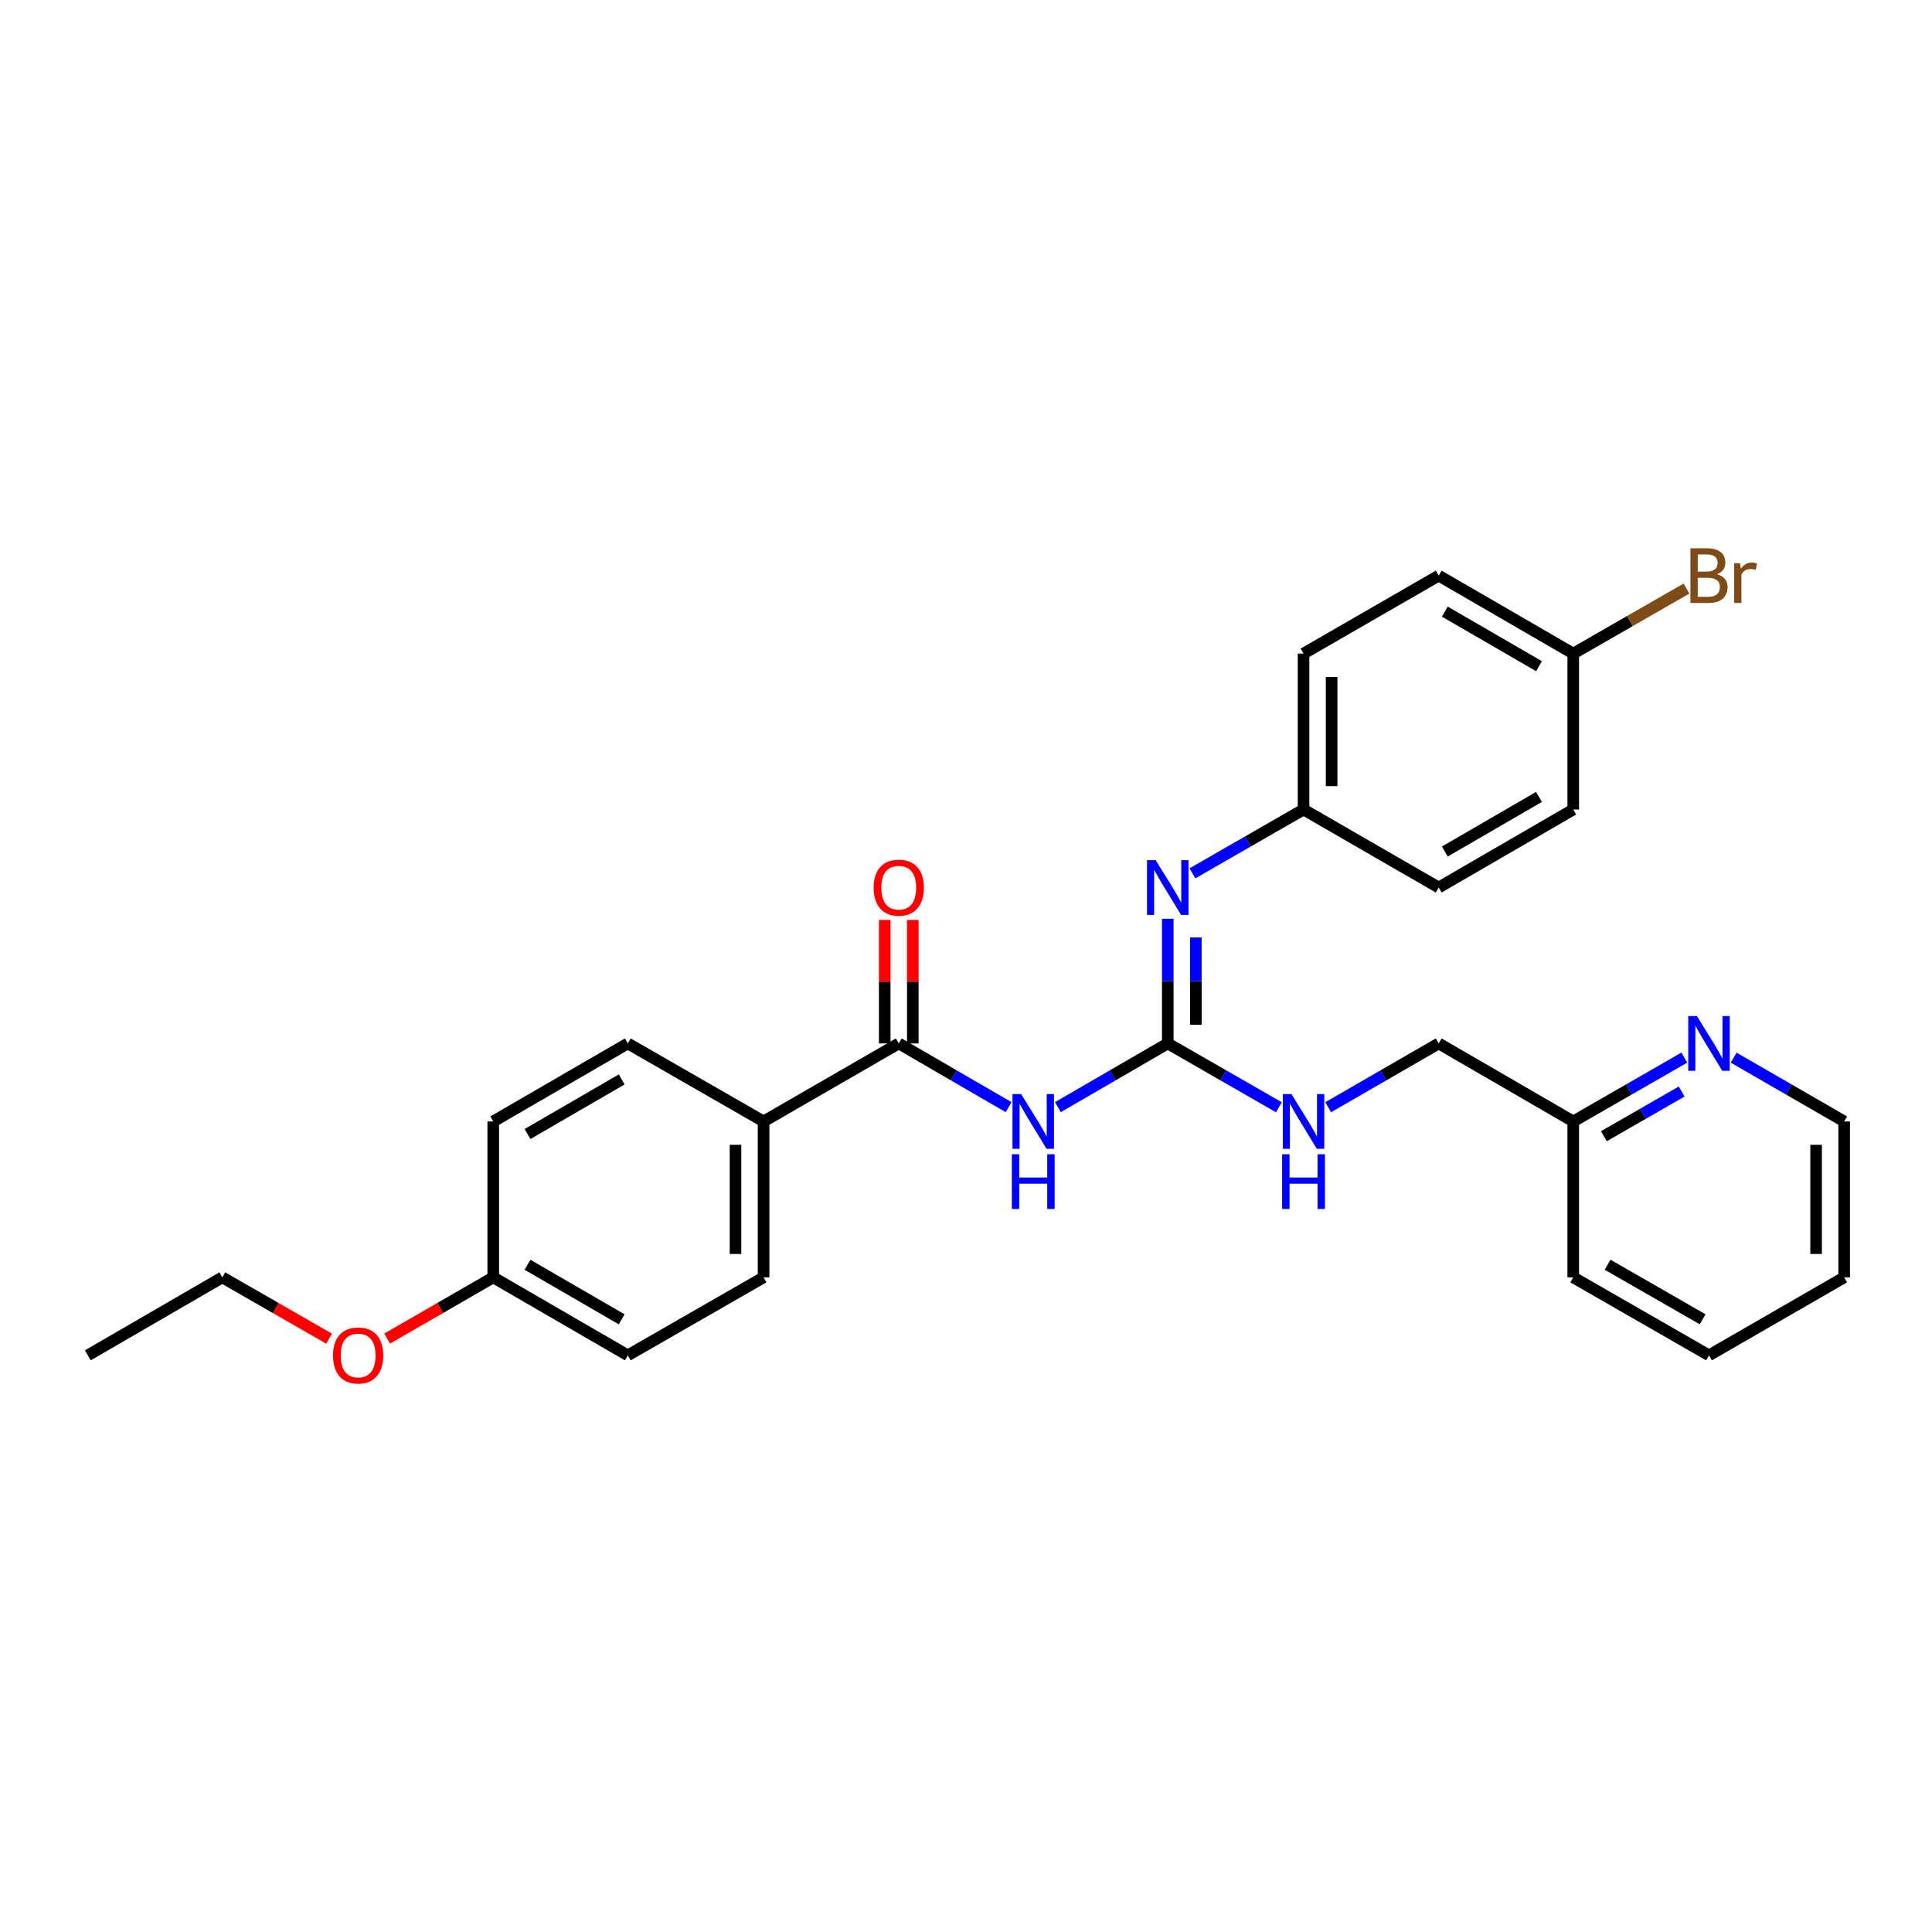 <?xml version='1.0' encoding='iso-8859-1'?>
<svg version='1.1' baseProfile='full'
              xmlns='http://www.w3.org/2000/svg'
                      xmlns:rdkit='http://www.rdkit.org/xml'
                      xmlns:xlink='http://www.w3.org/1999/xlink'
                  xml:space='preserve'
width='1000px' height='1000px' viewBox='0 0 1000 1000'>
<!-- END OF HEADER -->
<rect style='opacity:1.0;fill:#FFFFFF;stroke:none' width='1000' height='1000' x='0' y='0'> </rect>
<path class='bond-0' d='M 547.556,573.059 L 575.995,556.569' style='fill:none;fill-rule:evenodd;stroke:#0000FF;stroke-width:6px;stroke-linecap:butt;stroke-linejoin:miter;stroke-opacity:1' />
<path class='bond-0' d='M 575.995,556.569 L 604.435,540.078' style='fill:none;fill-rule:evenodd;stroke:#000000;stroke-width:6px;stroke-linecap:butt;stroke-linejoin:miter;stroke-opacity:1' />
<path class='bond-1' d='M 522.052,573.057 L 493.624,556.568' style='fill:none;fill-rule:evenodd;stroke:#0000FF;stroke-width:6px;stroke-linecap:butt;stroke-linejoin:miter;stroke-opacity:1' />
<path class='bond-1' d='M 493.624,556.568 L 465.196,540.078' style='fill:none;fill-rule:evenodd;stroke:#000000;stroke-width:6px;stroke-linecap:butt;stroke-linejoin:miter;stroke-opacity:1' />
<path class='bond-2' d='M 604.435,540.078 L 604.435,507.816' style='fill:none;fill-rule:evenodd;stroke:#000000;stroke-width:6px;stroke-linecap:butt;stroke-linejoin:miter;stroke-opacity:1' />
<path class='bond-2' d='M 604.435,507.816 L 604.435,475.554' style='fill:none;fill-rule:evenodd;stroke:#0000FF;stroke-width:6px;stroke-linecap:butt;stroke-linejoin:miter;stroke-opacity:1' />
<path class='bond-2' d='M 618.97,530.4 L 618.97,507.816' style='fill:none;fill-rule:evenodd;stroke:#000000;stroke-width:6px;stroke-linecap:butt;stroke-linejoin:miter;stroke-opacity:1' />
<path class='bond-2' d='M 618.97,507.816 L 618.97,485.232' style='fill:none;fill-rule:evenodd;stroke:#0000FF;stroke-width:6px;stroke-linecap:butt;stroke-linejoin:miter;stroke-opacity:1' />
<path class='bond-4' d='M 604.435,540.078 L 633.19,556.599' style='fill:none;fill-rule:evenodd;stroke:#000000;stroke-width:6px;stroke-linecap:butt;stroke-linejoin:miter;stroke-opacity:1' />
<path class='bond-4' d='M 633.19,556.599 L 661.946,573.119' style='fill:none;fill-rule:evenodd;stroke:#0000FF;stroke-width:6px;stroke-linecap:butt;stroke-linejoin:miter;stroke-opacity:1' />
<path class='bond-3' d='M 465.196,540.078 L 395.226,580.454' style='fill:none;fill-rule:evenodd;stroke:#000000;stroke-width:6px;stroke-linecap:butt;stroke-linejoin:miter;stroke-opacity:1' />
<path class='bond-5' d='M 472.464,540.078 L 472.464,508.116' style='fill:none;fill-rule:evenodd;stroke:#000000;stroke-width:6px;stroke-linecap:butt;stroke-linejoin:miter;stroke-opacity:1' />
<path class='bond-5' d='M 472.464,508.116 L 472.464,476.154' style='fill:none;fill-rule:evenodd;stroke:#FF0000;stroke-width:6px;stroke-linecap:butt;stroke-linejoin:miter;stroke-opacity:1' />
<path class='bond-5' d='M 457.929,540.078 L 457.929,508.116' style='fill:none;fill-rule:evenodd;stroke:#000000;stroke-width:6px;stroke-linecap:butt;stroke-linejoin:miter;stroke-opacity:1' />
<path class='bond-5' d='M 457.929,508.116 L 457.929,476.154' style='fill:none;fill-rule:evenodd;stroke:#FF0000;stroke-width:6px;stroke-linecap:butt;stroke-linejoin:miter;stroke-opacity:1' />
<path class='bond-7' d='M 617.201,452.042 L 645.957,435.521' style='fill:none;fill-rule:evenodd;stroke:#0000FF;stroke-width:6px;stroke-linecap:butt;stroke-linejoin:miter;stroke-opacity:1' />
<path class='bond-7' d='M 645.957,435.521 L 674.712,419.001' style='fill:none;fill-rule:evenodd;stroke:#000000;stroke-width:6px;stroke-linecap:butt;stroke-linejoin:miter;stroke-opacity:1' />
<path class='bond-8' d='M 395.226,580.454 L 395.226,661.164' style='fill:none;fill-rule:evenodd;stroke:#000000;stroke-width:6px;stroke-linecap:butt;stroke-linejoin:miter;stroke-opacity:1' />
<path class='bond-8' d='M 380.691,592.56 L 380.691,649.057' style='fill:none;fill-rule:evenodd;stroke:#000000;stroke-width:6px;stroke-linecap:butt;stroke-linejoin:miter;stroke-opacity:1' />
<path class='bond-9' d='M 395.226,580.454 L 324.941,540.078' style='fill:none;fill-rule:evenodd;stroke:#000000;stroke-width:6px;stroke-linecap:butt;stroke-linejoin:miter;stroke-opacity:1' />
<path class='bond-11' d='M 687.472,573.09 L 716.073,556.584' style='fill:none;fill-rule:evenodd;stroke:#0000FF;stroke-width:6px;stroke-linecap:butt;stroke-linejoin:miter;stroke-opacity:1' />
<path class='bond-11' d='M 716.073,556.584 L 744.674,540.078' style='fill:none;fill-rule:evenodd;stroke:#000000;stroke-width:6px;stroke-linecap:butt;stroke-linejoin:miter;stroke-opacity:1' />
<path class='bond-6' d='M 871.809,547.414 L 843.057,563.934' style='fill:none;fill-rule:evenodd;stroke:#0000FF;stroke-width:6px;stroke-linecap:butt;stroke-linejoin:miter;stroke-opacity:1' />
<path class='bond-6' d='M 843.057,563.934 L 814.306,580.454' style='fill:none;fill-rule:evenodd;stroke:#000000;stroke-width:6px;stroke-linecap:butt;stroke-linejoin:miter;stroke-opacity:1' />
<path class='bond-6' d='M 870.425,564.972 L 850.299,576.536' style='fill:none;fill-rule:evenodd;stroke:#0000FF;stroke-width:6px;stroke-linecap:butt;stroke-linejoin:miter;stroke-opacity:1' />
<path class='bond-6' d='M 850.299,576.536 L 830.173,588.101' style='fill:none;fill-rule:evenodd;stroke:#000000;stroke-width:6px;stroke-linecap:butt;stroke-linejoin:miter;stroke-opacity:1' />
<path class='bond-22' d='M 897.335,547.441 L 925.94,563.947' style='fill:none;fill-rule:evenodd;stroke:#0000FF;stroke-width:6px;stroke-linecap:butt;stroke-linejoin:miter;stroke-opacity:1' />
<path class='bond-22' d='M 925.94,563.947 L 954.545,580.454' style='fill:none;fill-rule:evenodd;stroke:#000000;stroke-width:6px;stroke-linecap:butt;stroke-linejoin:miter;stroke-opacity:1' />
<path class='bond-17' d='M 674.712,419.001 L 744.674,459.376' style='fill:none;fill-rule:evenodd;stroke:#000000;stroke-width:6px;stroke-linecap:butt;stroke-linejoin:miter;stroke-opacity:1' />
<path class='bond-18' d='M 674.712,419.001 L 674.712,338.291' style='fill:none;fill-rule:evenodd;stroke:#000000;stroke-width:6px;stroke-linecap:butt;stroke-linejoin:miter;stroke-opacity:1' />
<path class='bond-18' d='M 689.247,406.894 L 689.247,350.397' style='fill:none;fill-rule:evenodd;stroke:#000000;stroke-width:6px;stroke-linecap:butt;stroke-linejoin:miter;stroke-opacity:1' />
<path class='bond-15' d='M 395.226,661.164 L 324.941,701.515' style='fill:none;fill-rule:evenodd;stroke:#000000;stroke-width:6px;stroke-linecap:butt;stroke-linejoin:miter;stroke-opacity:1' />
<path class='bond-14' d='M 324.941,540.078 L 255.309,580.454' style='fill:none;fill-rule:evenodd;stroke:#000000;stroke-width:6px;stroke-linecap:butt;stroke-linejoin:miter;stroke-opacity:1' />
<path class='bond-14' d='M 321.787,558.709 L 273.045,586.972' style='fill:none;fill-rule:evenodd;stroke:#000000;stroke-width:6px;stroke-linecap:butt;stroke-linejoin:miter;stroke-opacity:1' />
<path class='bond-10' d='M 814.306,580.454 L 744.674,540.078' style='fill:none;fill-rule:evenodd;stroke:#000000;stroke-width:6px;stroke-linecap:butt;stroke-linejoin:miter;stroke-opacity:1' />
<path class='bond-24' d='M 814.306,580.454 L 814.306,661.164' style='fill:none;fill-rule:evenodd;stroke:#000000;stroke-width:6px;stroke-linecap:butt;stroke-linejoin:miter;stroke-opacity:1' />
<path class='bond-12' d='M 814.306,338.291 L 744.674,297.939' style='fill:none;fill-rule:evenodd;stroke:#000000;stroke-width:6px;stroke-linecap:butt;stroke-linejoin:miter;stroke-opacity:1' />
<path class='bond-12' d='M 796.573,344.814 L 747.831,316.568' style='fill:none;fill-rule:evenodd;stroke:#000000;stroke-width:6px;stroke-linecap:butt;stroke-linejoin:miter;stroke-opacity:1' />
<path class='bond-16' d='M 814.306,338.291 L 843.618,321.459' style='fill:none;fill-rule:evenodd;stroke:#000000;stroke-width:6px;stroke-linecap:butt;stroke-linejoin:miter;stroke-opacity:1' />
<path class='bond-16' d='M 843.618,321.459 L 872.929,304.627' style='fill:none;fill-rule:evenodd;stroke:#7F4C19;stroke-width:6px;stroke-linecap:butt;stroke-linejoin:miter;stroke-opacity:1' />
<path class='bond-29' d='M 814.306,338.291 L 814.306,419.001' style='fill:none;fill-rule:evenodd;stroke:#000000;stroke-width:6px;stroke-linecap:butt;stroke-linejoin:miter;stroke-opacity:1' />
<path class='bond-13' d='M 255.309,661.164 L 255.309,580.454' style='fill:none;fill-rule:evenodd;stroke:#000000;stroke-width:6px;stroke-linecap:butt;stroke-linejoin:miter;stroke-opacity:1' />
<path class='bond-21' d='M 255.309,661.164 L 227.85,677.007' style='fill:none;fill-rule:evenodd;stroke:#000000;stroke-width:6px;stroke-linecap:butt;stroke-linejoin:miter;stroke-opacity:1' />
<path class='bond-21' d='M 227.85,677.007 L 200.39,692.85' style='fill:none;fill-rule:evenodd;stroke:#FF0000;stroke-width:6px;stroke-linecap:butt;stroke-linejoin:miter;stroke-opacity:1' />
<path class='bond-28' d='M 255.309,661.164 L 324.941,701.515' style='fill:none;fill-rule:evenodd;stroke:#000000;stroke-width:6px;stroke-linecap:butt;stroke-linejoin:miter;stroke-opacity:1' />
<path class='bond-28' d='M 273.042,654.641 L 321.784,682.886' style='fill:none;fill-rule:evenodd;stroke:#000000;stroke-width:6px;stroke-linecap:butt;stroke-linejoin:miter;stroke-opacity:1' />
<path class='bond-19' d='M 744.674,459.376 L 814.306,419.001' style='fill:none;fill-rule:evenodd;stroke:#000000;stroke-width:6px;stroke-linecap:butt;stroke-linejoin:miter;stroke-opacity:1' />
<path class='bond-19' d='M 747.828,440.746 L 796.57,412.483' style='fill:none;fill-rule:evenodd;stroke:#000000;stroke-width:6px;stroke-linecap:butt;stroke-linejoin:miter;stroke-opacity:1' />
<path class='bond-20' d='M 674.712,338.291 L 744.674,297.939' style='fill:none;fill-rule:evenodd;stroke:#000000;stroke-width:6px;stroke-linecap:butt;stroke-linejoin:miter;stroke-opacity:1' />
<path class='bond-23' d='M 170.345,692.89 L 142.707,677.027' style='fill:none;fill-rule:evenodd;stroke:#FF0000;stroke-width:6px;stroke-linecap:butt;stroke-linejoin:miter;stroke-opacity:1' />
<path class='bond-23' d='M 142.707,677.027 L 115.07,661.164' style='fill:none;fill-rule:evenodd;stroke:#000000;stroke-width:6px;stroke-linecap:butt;stroke-linejoin:miter;stroke-opacity:1' />
<path class='bond-30' d='M 954.545,580.454 L 954.545,661.164' style='fill:none;fill-rule:evenodd;stroke:#000000;stroke-width:6px;stroke-linecap:butt;stroke-linejoin:miter;stroke-opacity:1' />
<path class='bond-30' d='M 940.01,592.56 L 940.01,649.057' style='fill:none;fill-rule:evenodd;stroke:#000000;stroke-width:6px;stroke-linecap:butt;stroke-linejoin:miter;stroke-opacity:1' />
<path class='bond-25' d='M 115.07,661.164 L 45.455,701.515' style='fill:none;fill-rule:evenodd;stroke:#000000;stroke-width:6px;stroke-linecap:butt;stroke-linejoin:miter;stroke-opacity:1' />
<path class='bond-27' d='M 814.306,661.164 L 884.575,701.515' style='fill:none;fill-rule:evenodd;stroke:#000000;stroke-width:6px;stroke-linecap:butt;stroke-linejoin:miter;stroke-opacity:1' />
<path class='bond-27' d='M 832.084,654.612 L 881.273,682.858' style='fill:none;fill-rule:evenodd;stroke:#000000;stroke-width:6px;stroke-linecap:butt;stroke-linejoin:miter;stroke-opacity:1' />
<path class='bond-26' d='M 954.545,661.164 L 884.575,701.515' style='fill:none;fill-rule:evenodd;stroke:#000000;stroke-width:6px;stroke-linecap:butt;stroke-linejoin:miter;stroke-opacity:1' />
<path  class='atom-0' d='M 528.544 566.294
L 537.824 581.294
Q 538.744 582.774, 540.224 585.454
Q 541.704 588.134, 541.784 588.294
L 541.784 566.294
L 545.544 566.294
L 545.544 594.614
L 541.664 594.614
L 531.704 578.214
Q 530.544 576.294, 529.304 574.094
Q 528.104 571.894, 527.744 571.214
L 527.744 594.614
L 524.064 594.614
L 524.064 566.294
L 528.544 566.294
' fill='#0000FF'/>
<path  class='atom-0' d='M 523.724 597.446
L 527.564 597.446
L 527.564 609.486
L 542.044 609.486
L 542.044 597.446
L 545.884 597.446
L 545.884 625.766
L 542.044 625.766
L 542.044 612.686
L 527.564 612.686
L 527.564 625.766
L 523.724 625.766
L 523.724 597.446
' fill='#0000FF'/>
<path  class='atom-3' d='M 598.175 445.216
L 607.455 460.216
Q 608.375 461.696, 609.855 464.376
Q 611.335 467.056, 611.415 467.216
L 611.415 445.216
L 615.175 445.216
L 615.175 473.536
L 611.295 473.536
L 601.335 457.136
Q 600.175 455.216, 598.935 453.016
Q 597.735 450.816, 597.375 450.136
L 597.375 473.536
L 593.695 473.536
L 593.695 445.216
L 598.175 445.216
' fill='#0000FF'/>
<path  class='atom-5' d='M 668.452 566.294
L 677.732 581.294
Q 678.652 582.774, 680.132 585.454
Q 681.612 588.134, 681.692 588.294
L 681.692 566.294
L 685.452 566.294
L 685.452 594.614
L 681.572 594.614
L 671.612 578.214
Q 670.452 576.294, 669.212 574.094
Q 668.012 571.894, 667.652 571.214
L 667.652 594.614
L 663.972 594.614
L 663.972 566.294
L 668.452 566.294
' fill='#0000FF'/>
<path  class='atom-5' d='M 663.632 597.446
L 667.472 597.446
L 667.472 609.486
L 681.952 609.486
L 681.952 597.446
L 685.792 597.446
L 685.792 625.766
L 681.952 625.766
L 681.952 612.686
L 667.472 612.686
L 667.472 625.766
L 663.632 625.766
L 663.632 597.446
' fill='#0000FF'/>
<path  class='atom-6' d='M 452.196 459.456
Q 452.196 452.656, 455.556 448.856
Q 458.916 445.056, 465.196 445.056
Q 471.476 445.056, 474.836 448.856
Q 478.196 452.656, 478.196 459.456
Q 478.196 466.336, 474.796 470.256
Q 471.396 474.136, 465.196 474.136
Q 458.956 474.136, 455.556 470.256
Q 452.196 466.376, 452.196 459.456
M 465.196 470.936
Q 469.516 470.936, 471.836 468.056
Q 474.196 465.136, 474.196 459.456
Q 474.196 453.896, 471.836 451.096
Q 469.516 448.256, 465.196 448.256
Q 460.876 448.256, 458.516 451.056
Q 456.196 453.856, 456.196 459.456
Q 456.196 465.176, 458.516 468.056
Q 460.876 470.936, 465.196 470.936
' fill='#FF0000'/>
<path  class='atom-7' d='M 878.315 525.918
L 887.595 540.918
Q 888.515 542.398, 889.995 545.078
Q 891.475 547.758, 891.555 547.918
L 891.555 525.918
L 895.315 525.918
L 895.315 554.238
L 891.435 554.238
L 881.475 537.838
Q 880.315 535.918, 879.075 533.718
Q 877.875 531.518, 877.515 530.838
L 877.515 554.238
L 873.835 554.238
L 873.835 525.918
L 878.315 525.918
' fill='#0000FF'/>
<path  class='atom-17' d='M 888.715 297.219
Q 891.435 297.979, 892.795 299.659
Q 894.195 301.299, 894.195 303.739
Q 894.195 307.659, 891.675 309.899
Q 889.195 312.099, 884.475 312.099
L 874.955 312.099
L 874.955 283.779
L 883.315 283.779
Q 888.155 283.779, 890.595 285.739
Q 893.035 287.699, 893.035 291.299
Q 893.035 295.579, 888.715 297.219
M 878.755 286.979
L 878.755 295.859
L 883.315 295.859
Q 886.115 295.859, 887.555 294.739
Q 889.035 293.579, 889.035 291.299
Q 889.035 286.979, 883.315 286.979
L 878.755 286.979
M 884.475 308.899
Q 887.235 308.899, 888.715 307.579
Q 890.195 306.259, 890.195 303.739
Q 890.195 301.419, 888.555 300.259
Q 886.955 299.059, 883.875 299.059
L 878.755 299.059
L 878.755 308.899
L 884.475 308.899
' fill='#7F4C19'/>
<path  class='atom-17' d='M 900.635 291.539
L 901.075 294.379
Q 903.235 291.179, 906.755 291.179
Q 907.875 291.179, 909.395 291.579
L 908.795 294.939
Q 907.075 294.539, 906.115 294.539
Q 904.435 294.539, 903.315 295.219
Q 902.235 295.859, 901.355 297.419
L 901.355 312.099
L 897.595 312.099
L 897.595 291.539
L 900.635 291.539
' fill='#7F4C19'/>
<path  class='atom-22' d='M 172.371 701.595
Q 172.371 694.795, 175.731 690.995
Q 179.091 687.195, 185.371 687.195
Q 191.651 687.195, 195.011 690.995
Q 198.371 694.795, 198.371 701.595
Q 198.371 708.475, 194.971 712.395
Q 191.571 716.275, 185.371 716.275
Q 179.131 716.275, 175.731 712.395
Q 172.371 708.515, 172.371 701.595
M 185.371 713.075
Q 189.691 713.075, 192.011 710.195
Q 194.371 707.275, 194.371 701.595
Q 194.371 696.035, 192.011 693.235
Q 189.691 690.395, 185.371 690.395
Q 181.051 690.395, 178.691 693.195
Q 176.371 695.995, 176.371 701.595
Q 176.371 707.315, 178.691 710.195
Q 181.051 713.075, 185.371 713.075
' fill='#FF0000'/>
</svg>
